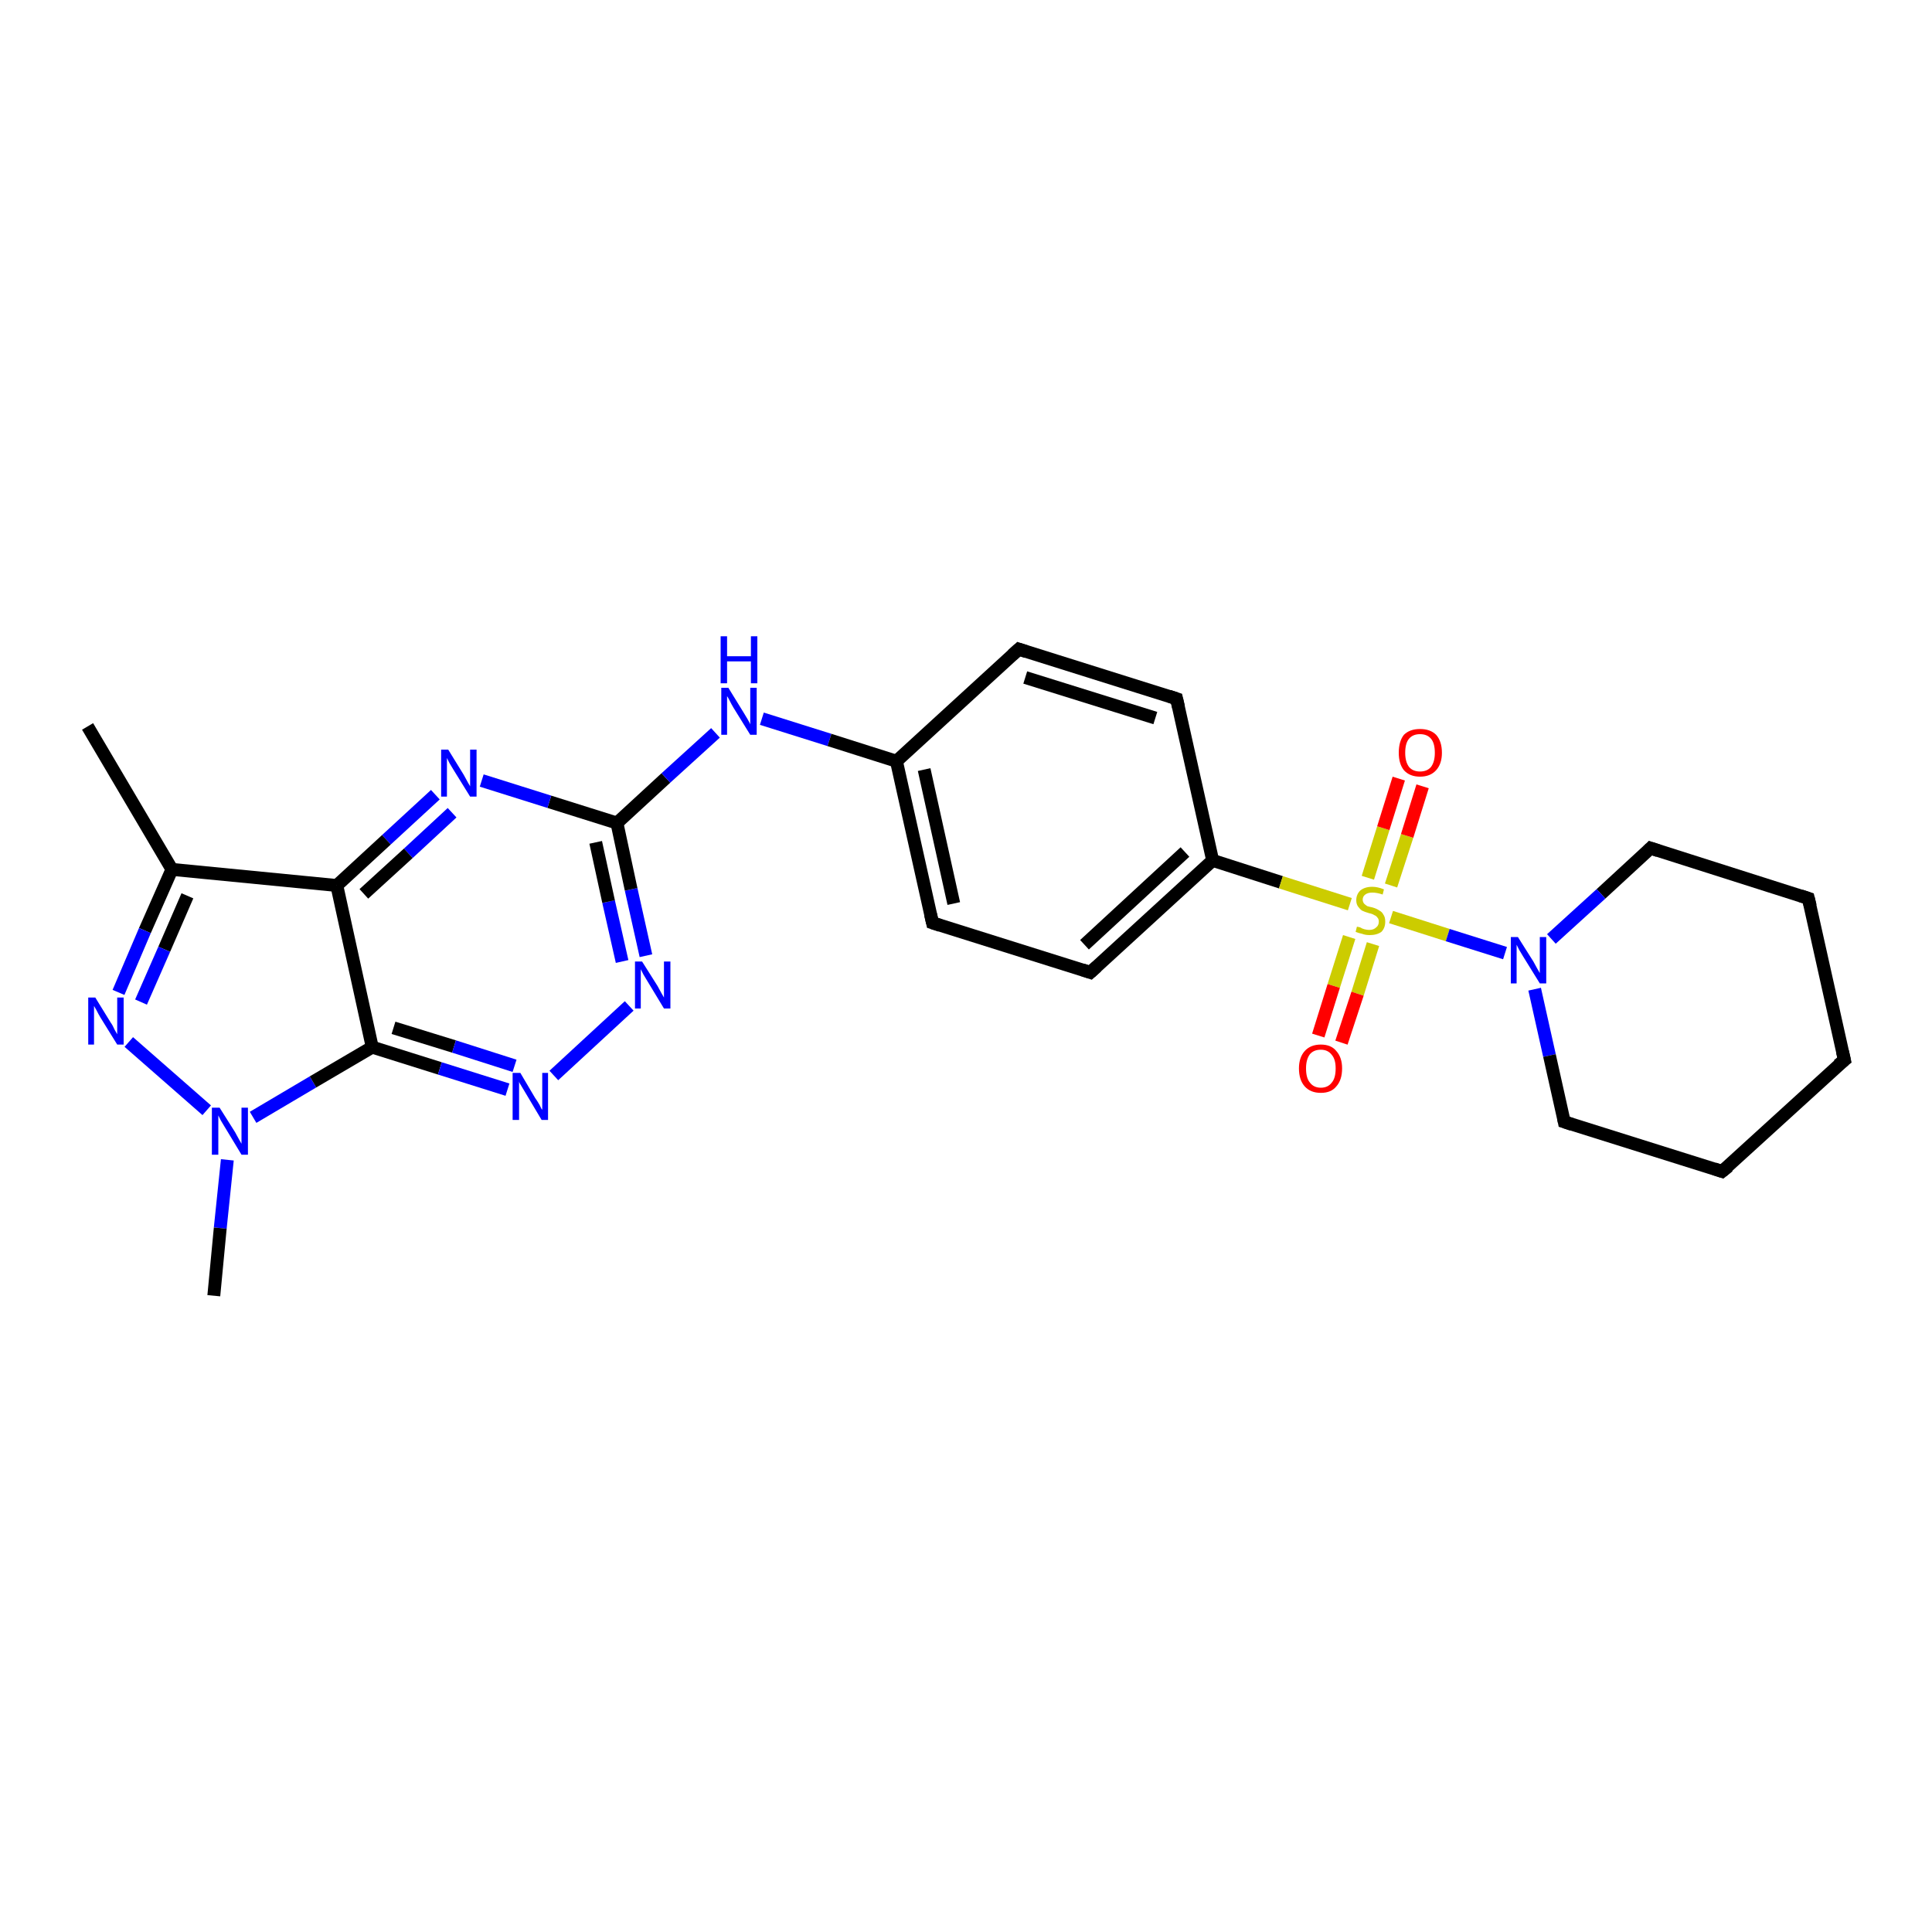 <?xml version='1.0' encoding='iso-8859-1'?>
<svg version='1.1' baseProfile='full'
              xmlns='http://www.w3.org/2000/svg'
                      xmlns:rdkit='http://www.rdkit.org/xml'
                      xmlns:xlink='http://www.w3.org/1999/xlink'
                  xml:space='preserve'
width='300px' height='300px' viewBox='0 0 300 300'>
<!-- END OF HEADER -->
<rect style='opacity:1.0;fill:#FFFFFF;stroke:none' width='300.0' height='300.0' x='0.0' y='0.0'> </rect>
<path class='bond-0 atom-0 atom-1' d='M 13.6,112.8 L 26.7,135.0' style='fill:none;fill-rule:evenodd;stroke:#000000;stroke-width:2.0px;stroke-linecap:butt;stroke-linejoin:miter;stroke-opacity:1' />
<path class='bond-1 atom-1 atom-2' d='M 26.7,135.0 L 22.5,144.5' style='fill:none;fill-rule:evenodd;stroke:#000000;stroke-width:2.0px;stroke-linecap:butt;stroke-linejoin:miter;stroke-opacity:1' />
<path class='bond-1 atom-1 atom-2' d='M 22.5,144.5 L 18.4,154.1' style='fill:none;fill-rule:evenodd;stroke:#0000FF;stroke-width:2.0px;stroke-linecap:butt;stroke-linejoin:miter;stroke-opacity:1' />
<path class='bond-1 atom-1 atom-2' d='M 29.1,139.1 L 25.5,147.4' style='fill:none;fill-rule:evenodd;stroke:#000000;stroke-width:2.0px;stroke-linecap:butt;stroke-linejoin:miter;stroke-opacity:1' />
<path class='bond-1 atom-1 atom-2' d='M 25.5,147.4 L 21.9,155.6' style='fill:none;fill-rule:evenodd;stroke:#0000FF;stroke-width:2.0px;stroke-linecap:butt;stroke-linejoin:miter;stroke-opacity:1' />
<path class='bond-2 atom-2 atom-3' d='M 20.0,161.8 L 32.1,172.4' style='fill:none;fill-rule:evenodd;stroke:#0000FF;stroke-width:2.0px;stroke-linecap:butt;stroke-linejoin:miter;stroke-opacity:1' />
<path class='bond-3 atom-3 atom-4' d='M 35.3,180.1 L 34.2,190.7' style='fill:none;fill-rule:evenodd;stroke:#0000FF;stroke-width:2.0px;stroke-linecap:butt;stroke-linejoin:miter;stroke-opacity:1' />
<path class='bond-3 atom-3 atom-4' d='M 34.2,190.7 L 33.2,201.2' style='fill:none;fill-rule:evenodd;stroke:#000000;stroke-width:2.0px;stroke-linecap:butt;stroke-linejoin:miter;stroke-opacity:1' />
<path class='bond-4 atom-3 atom-5' d='M 39.3,173.5 L 48.6,168.0' style='fill:none;fill-rule:evenodd;stroke:#0000FF;stroke-width:2.0px;stroke-linecap:butt;stroke-linejoin:miter;stroke-opacity:1' />
<path class='bond-4 atom-3 atom-5' d='M 48.6,168.0 L 57.8,162.6' style='fill:none;fill-rule:evenodd;stroke:#000000;stroke-width:2.0px;stroke-linecap:butt;stroke-linejoin:miter;stroke-opacity:1' />
<path class='bond-5 atom-5 atom-6' d='M 57.8,162.6 L 68.3,165.9' style='fill:none;fill-rule:evenodd;stroke:#000000;stroke-width:2.0px;stroke-linecap:butt;stroke-linejoin:miter;stroke-opacity:1' />
<path class='bond-5 atom-5 atom-6' d='M 68.3,165.9 L 78.8,169.2' style='fill:none;fill-rule:evenodd;stroke:#0000FF;stroke-width:2.0px;stroke-linecap:butt;stroke-linejoin:miter;stroke-opacity:1' />
<path class='bond-5 atom-5 atom-6' d='M 61.1,159.6 L 70.5,162.5' style='fill:none;fill-rule:evenodd;stroke:#000000;stroke-width:2.0px;stroke-linecap:butt;stroke-linejoin:miter;stroke-opacity:1' />
<path class='bond-5 atom-5 atom-6' d='M 70.5,162.5 L 79.9,165.5' style='fill:none;fill-rule:evenodd;stroke:#0000FF;stroke-width:2.0px;stroke-linecap:butt;stroke-linejoin:miter;stroke-opacity:1' />
<path class='bond-6 atom-6 atom-7' d='M 86.0,167.0 L 97.7,156.2' style='fill:none;fill-rule:evenodd;stroke:#0000FF;stroke-width:2.0px;stroke-linecap:butt;stroke-linejoin:miter;stroke-opacity:1' />
<path class='bond-7 atom-7 atom-8' d='M 100.3,148.4 L 98.0,138.1' style='fill:none;fill-rule:evenodd;stroke:#0000FF;stroke-width:2.0px;stroke-linecap:butt;stroke-linejoin:miter;stroke-opacity:1' />
<path class='bond-7 atom-7 atom-8' d='M 98.0,138.1 L 95.8,127.8' style='fill:none;fill-rule:evenodd;stroke:#000000;stroke-width:2.0px;stroke-linecap:butt;stroke-linejoin:miter;stroke-opacity:1' />
<path class='bond-7 atom-7 atom-8' d='M 96.6,149.3 L 94.5,140.0' style='fill:none;fill-rule:evenodd;stroke:#0000FF;stroke-width:2.0px;stroke-linecap:butt;stroke-linejoin:miter;stroke-opacity:1' />
<path class='bond-7 atom-7 atom-8' d='M 94.5,140.0 L 92.5,130.8' style='fill:none;fill-rule:evenodd;stroke:#000000;stroke-width:2.0px;stroke-linecap:butt;stroke-linejoin:miter;stroke-opacity:1' />
<path class='bond-8 atom-8 atom-9' d='M 95.8,127.8 L 103.4,120.8' style='fill:none;fill-rule:evenodd;stroke:#000000;stroke-width:2.0px;stroke-linecap:butt;stroke-linejoin:miter;stroke-opacity:1' />
<path class='bond-8 atom-8 atom-9' d='M 103.4,120.8 L 111.1,113.8' style='fill:none;fill-rule:evenodd;stroke:#0000FF;stroke-width:2.0px;stroke-linecap:butt;stroke-linejoin:miter;stroke-opacity:1' />
<path class='bond-9 atom-9 atom-10' d='M 118.3,111.6 L 128.8,114.9' style='fill:none;fill-rule:evenodd;stroke:#0000FF;stroke-width:2.0px;stroke-linecap:butt;stroke-linejoin:miter;stroke-opacity:1' />
<path class='bond-9 atom-9 atom-10' d='M 128.8,114.9 L 139.2,118.2' style='fill:none;fill-rule:evenodd;stroke:#000000;stroke-width:2.0px;stroke-linecap:butt;stroke-linejoin:miter;stroke-opacity:1' />
<path class='bond-10 atom-10 atom-11' d='M 139.2,118.2 L 144.8,143.3' style='fill:none;fill-rule:evenodd;stroke:#000000;stroke-width:2.0px;stroke-linecap:butt;stroke-linejoin:miter;stroke-opacity:1' />
<path class='bond-10 atom-10 atom-11' d='M 143.5,119.5 L 148.1,140.3' style='fill:none;fill-rule:evenodd;stroke:#000000;stroke-width:2.0px;stroke-linecap:butt;stroke-linejoin:miter;stroke-opacity:1' />
<path class='bond-11 atom-11 atom-12' d='M 144.8,143.3 L 169.3,151.0' style='fill:none;fill-rule:evenodd;stroke:#000000;stroke-width:2.0px;stroke-linecap:butt;stroke-linejoin:miter;stroke-opacity:1' />
<path class='bond-12 atom-12 atom-13' d='M 169.3,151.0 L 188.3,133.6' style='fill:none;fill-rule:evenodd;stroke:#000000;stroke-width:2.0px;stroke-linecap:butt;stroke-linejoin:miter;stroke-opacity:1' />
<path class='bond-12 atom-12 atom-13' d='M 168.4,146.7 L 184.0,132.3' style='fill:none;fill-rule:evenodd;stroke:#000000;stroke-width:2.0px;stroke-linecap:butt;stroke-linejoin:miter;stroke-opacity:1' />
<path class='bond-13 atom-13 atom-14' d='M 188.3,133.6 L 182.7,108.5' style='fill:none;fill-rule:evenodd;stroke:#000000;stroke-width:2.0px;stroke-linecap:butt;stroke-linejoin:miter;stroke-opacity:1' />
<path class='bond-14 atom-14 atom-15' d='M 182.7,108.5 L 158.2,100.8' style='fill:none;fill-rule:evenodd;stroke:#000000;stroke-width:2.0px;stroke-linecap:butt;stroke-linejoin:miter;stroke-opacity:1' />
<path class='bond-14 atom-14 atom-15' d='M 179.4,111.5 L 159.2,105.2' style='fill:none;fill-rule:evenodd;stroke:#000000;stroke-width:2.0px;stroke-linecap:butt;stroke-linejoin:miter;stroke-opacity:1' />
<path class='bond-15 atom-13 atom-16' d='M 188.3,133.6 L 198.9,137.0' style='fill:none;fill-rule:evenodd;stroke:#000000;stroke-width:2.0px;stroke-linecap:butt;stroke-linejoin:miter;stroke-opacity:1' />
<path class='bond-15 atom-13 atom-16' d='M 198.9,137.0 L 209.6,140.4' style='fill:none;fill-rule:evenodd;stroke:#CCCC00;stroke-width:2.0px;stroke-linecap:butt;stroke-linejoin:miter;stroke-opacity:1' />
<path class='bond-16 atom-16 atom-17' d='M 209.5,145.5 L 207.1,153.1' style='fill:none;fill-rule:evenodd;stroke:#CCCC00;stroke-width:2.0px;stroke-linecap:butt;stroke-linejoin:miter;stroke-opacity:1' />
<path class='bond-16 atom-16 atom-17' d='M 207.1,153.1 L 204.7,160.8' style='fill:none;fill-rule:evenodd;stroke:#FF0000;stroke-width:2.0px;stroke-linecap:butt;stroke-linejoin:miter;stroke-opacity:1' />
<path class='bond-16 atom-16 atom-17' d='M 213.2,146.6 L 210.8,154.3' style='fill:none;fill-rule:evenodd;stroke:#CCCC00;stroke-width:2.0px;stroke-linecap:butt;stroke-linejoin:miter;stroke-opacity:1' />
<path class='bond-16 atom-16 atom-17' d='M 210.8,154.3 L 208.3,161.9' style='fill:none;fill-rule:evenodd;stroke:#FF0000;stroke-width:2.0px;stroke-linecap:butt;stroke-linejoin:miter;stroke-opacity:1' />
<path class='bond-17 atom-16 atom-18' d='M 216.0,137.5 L 218.5,129.8' style='fill:none;fill-rule:evenodd;stroke:#CCCC00;stroke-width:2.0px;stroke-linecap:butt;stroke-linejoin:miter;stroke-opacity:1' />
<path class='bond-17 atom-16 atom-18' d='M 218.5,129.8 L 220.9,122.1' style='fill:none;fill-rule:evenodd;stroke:#FF0000;stroke-width:2.0px;stroke-linecap:butt;stroke-linejoin:miter;stroke-opacity:1' />
<path class='bond-17 atom-16 atom-18' d='M 212.4,136.3 L 214.8,128.6' style='fill:none;fill-rule:evenodd;stroke:#CCCC00;stroke-width:2.0px;stroke-linecap:butt;stroke-linejoin:miter;stroke-opacity:1' />
<path class='bond-17 atom-16 atom-18' d='M 214.8,128.6 L 217.2,120.9' style='fill:none;fill-rule:evenodd;stroke:#FF0000;stroke-width:2.0px;stroke-linecap:butt;stroke-linejoin:miter;stroke-opacity:1' />
<path class='bond-18 atom-16 atom-19' d='M 216.0,142.4 L 224.8,145.2' style='fill:none;fill-rule:evenodd;stroke:#CCCC00;stroke-width:2.0px;stroke-linecap:butt;stroke-linejoin:miter;stroke-opacity:1' />
<path class='bond-18 atom-16 atom-19' d='M 224.8,145.2 L 233.7,148.0' style='fill:none;fill-rule:evenodd;stroke:#0000FF;stroke-width:2.0px;stroke-linecap:butt;stroke-linejoin:miter;stroke-opacity:1' />
<path class='bond-19 atom-19 atom-20' d='M 238.3,153.6 L 240.6,163.9' style='fill:none;fill-rule:evenodd;stroke:#0000FF;stroke-width:2.0px;stroke-linecap:butt;stroke-linejoin:miter;stroke-opacity:1' />
<path class='bond-19 atom-19 atom-20' d='M 240.6,163.9 L 242.9,174.2' style='fill:none;fill-rule:evenodd;stroke:#000000;stroke-width:2.0px;stroke-linecap:butt;stroke-linejoin:miter;stroke-opacity:1' />
<path class='bond-20 atom-20 atom-21' d='M 242.9,174.2 L 267.4,181.9' style='fill:none;fill-rule:evenodd;stroke:#000000;stroke-width:2.0px;stroke-linecap:butt;stroke-linejoin:miter;stroke-opacity:1' />
<path class='bond-21 atom-21 atom-22' d='M 267.4,181.9 L 286.4,164.6' style='fill:none;fill-rule:evenodd;stroke:#000000;stroke-width:2.0px;stroke-linecap:butt;stroke-linejoin:miter;stroke-opacity:1' />
<path class='bond-22 atom-22 atom-23' d='M 286.4,164.6 L 280.8,139.5' style='fill:none;fill-rule:evenodd;stroke:#000000;stroke-width:2.0px;stroke-linecap:butt;stroke-linejoin:miter;stroke-opacity:1' />
<path class='bond-23 atom-23 atom-24' d='M 280.8,139.5 L 256.3,131.7' style='fill:none;fill-rule:evenodd;stroke:#000000;stroke-width:2.0px;stroke-linecap:butt;stroke-linejoin:miter;stroke-opacity:1' />
<path class='bond-24 atom-8 atom-25' d='M 95.8,127.8 L 85.3,124.5' style='fill:none;fill-rule:evenodd;stroke:#000000;stroke-width:2.0px;stroke-linecap:butt;stroke-linejoin:miter;stroke-opacity:1' />
<path class='bond-24 atom-8 atom-25' d='M 85.3,124.5 L 74.8,121.2' style='fill:none;fill-rule:evenodd;stroke:#0000FF;stroke-width:2.0px;stroke-linecap:butt;stroke-linejoin:miter;stroke-opacity:1' />
<path class='bond-25 atom-25 atom-26' d='M 67.6,123.4 L 60.0,130.4' style='fill:none;fill-rule:evenodd;stroke:#0000FF;stroke-width:2.0px;stroke-linecap:butt;stroke-linejoin:miter;stroke-opacity:1' />
<path class='bond-25 atom-25 atom-26' d='M 60.0,130.4 L 52.3,137.5' style='fill:none;fill-rule:evenodd;stroke:#000000;stroke-width:2.0px;stroke-linecap:butt;stroke-linejoin:miter;stroke-opacity:1' />
<path class='bond-25 atom-25 atom-26' d='M 70.2,126.2 L 63.4,132.5' style='fill:none;fill-rule:evenodd;stroke:#0000FF;stroke-width:2.0px;stroke-linecap:butt;stroke-linejoin:miter;stroke-opacity:1' />
<path class='bond-25 atom-25 atom-26' d='M 63.4,132.5 L 56.5,138.8' style='fill:none;fill-rule:evenodd;stroke:#000000;stroke-width:2.0px;stroke-linecap:butt;stroke-linejoin:miter;stroke-opacity:1' />
<path class='bond-26 atom-26 atom-1' d='M 52.3,137.5 L 26.7,135.0' style='fill:none;fill-rule:evenodd;stroke:#000000;stroke-width:2.0px;stroke-linecap:butt;stroke-linejoin:miter;stroke-opacity:1' />
<path class='bond-27 atom-26 atom-5' d='M 52.3,137.5 L 57.8,162.6' style='fill:none;fill-rule:evenodd;stroke:#000000;stroke-width:2.0px;stroke-linecap:butt;stroke-linejoin:miter;stroke-opacity:1' />
<path class='bond-28 atom-15 atom-10' d='M 158.2,100.8 L 139.2,118.2' style='fill:none;fill-rule:evenodd;stroke:#000000;stroke-width:2.0px;stroke-linecap:butt;stroke-linejoin:miter;stroke-opacity:1' />
<path class='bond-29 atom-24 atom-19' d='M 256.3,131.7 L 248.6,138.8' style='fill:none;fill-rule:evenodd;stroke:#000000;stroke-width:2.0px;stroke-linecap:butt;stroke-linejoin:miter;stroke-opacity:1' />
<path class='bond-29 atom-24 atom-19' d='M 248.6,138.8 L 240.9,145.8' style='fill:none;fill-rule:evenodd;stroke:#0000FF;stroke-width:2.0px;stroke-linecap:butt;stroke-linejoin:miter;stroke-opacity:1' />
<path d='M 144.5,142.0 L 144.8,143.3 L 146.0,143.7' style='fill:none;stroke:#000000;stroke-width:2.0px;stroke-linecap:butt;stroke-linejoin:miter;stroke-opacity:1;' />
<path d='M 168.1,150.6 L 169.3,151.0 L 170.3,150.1' style='fill:none;stroke:#000000;stroke-width:2.0px;stroke-linecap:butt;stroke-linejoin:miter;stroke-opacity:1;' />
<path d='M 183.0,109.8 L 182.7,108.5 L 181.5,108.1' style='fill:none;stroke:#000000;stroke-width:2.0px;stroke-linecap:butt;stroke-linejoin:miter;stroke-opacity:1;' />
<path d='M 159.4,101.2 L 158.2,100.8 L 157.2,101.7' style='fill:none;stroke:#000000;stroke-width:2.0px;stroke-linecap:butt;stroke-linejoin:miter;stroke-opacity:1;' />
<path d='M 242.8,173.7 L 242.9,174.2 L 244.1,174.6' style='fill:none;stroke:#000000;stroke-width:2.0px;stroke-linecap:butt;stroke-linejoin:miter;stroke-opacity:1;' />
<path d='M 266.2,181.5 L 267.4,181.9 L 268.4,181.1' style='fill:none;stroke:#000000;stroke-width:2.0px;stroke-linecap:butt;stroke-linejoin:miter;stroke-opacity:1;' />
<path d='M 285.4,165.4 L 286.4,164.6 L 286.1,163.3' style='fill:none;stroke:#000000;stroke-width:2.0px;stroke-linecap:butt;stroke-linejoin:miter;stroke-opacity:1;' />
<path d='M 281.1,140.7 L 280.8,139.5 L 279.6,139.1' style='fill:none;stroke:#000000;stroke-width:2.0px;stroke-linecap:butt;stroke-linejoin:miter;stroke-opacity:1;' />
<path d='M 257.5,132.1 L 256.3,131.7 L 255.9,132.1' style='fill:none;stroke:#000000;stroke-width:2.0px;stroke-linecap:butt;stroke-linejoin:miter;stroke-opacity:1;' />
<path class='atom-2' d='M 14.8 154.9
L 17.2 158.8
Q 17.5 159.2, 17.8 159.9
Q 18.2 160.6, 18.2 160.6
L 18.2 154.9
L 19.2 154.9
L 19.2 162.2
L 18.2 162.2
L 15.6 158.0
Q 15.3 157.5, 15.0 156.9
Q 14.7 156.4, 14.6 156.2
L 14.6 162.2
L 13.7 162.2
L 13.7 154.9
L 14.8 154.9
' fill='#0000FF'/>
<path class='atom-3' d='M 34.1 172.0
L 36.5 175.8
Q 36.7 176.2, 37.1 176.9
Q 37.5 177.6, 37.5 177.6
L 37.5 172.0
L 38.5 172.0
L 38.5 179.3
L 37.5 179.3
L 34.9 175.0
Q 34.6 174.5, 34.3 174.0
Q 34.0 173.4, 33.9 173.2
L 33.9 179.3
L 32.9 179.3
L 32.9 172.0
L 34.1 172.0
' fill='#0000FF'/>
<path class='atom-6' d='M 80.8 166.6
L 83.1 170.5
Q 83.4 170.9, 83.8 171.6
Q 84.1 172.3, 84.2 172.3
L 84.2 166.6
L 85.1 166.6
L 85.1 173.9
L 84.1 173.9
L 81.6 169.7
Q 81.3 169.2, 81.0 168.7
Q 80.6 168.1, 80.6 167.9
L 80.6 173.9
L 79.6 173.9
L 79.6 166.6
L 80.8 166.6
' fill='#0000FF'/>
<path class='atom-7' d='M 99.7 149.3
L 102.1 153.1
Q 102.3 153.5, 102.7 154.2
Q 103.1 154.9, 103.1 154.9
L 103.1 149.3
L 104.1 149.3
L 104.1 156.6
L 103.1 156.6
L 100.5 152.3
Q 100.2 151.8, 99.9 151.3
Q 99.6 150.7, 99.5 150.5
L 99.5 156.6
L 98.6 156.6
L 98.6 149.3
L 99.7 149.3
' fill='#0000FF'/>
<path class='atom-9' d='M 113.1 106.8
L 115.5 110.7
Q 115.7 111.0, 116.1 111.7
Q 116.5 112.4, 116.5 112.5
L 116.5 106.8
L 117.5 106.8
L 117.5 114.1
L 116.5 114.1
L 113.9 109.9
Q 113.6 109.4, 113.3 108.8
Q 113.0 108.2, 112.9 108.1
L 112.9 114.1
L 112.0 114.1
L 112.0 106.8
L 113.1 106.8
' fill='#0000FF'/>
<path class='atom-9' d='M 111.9 98.8
L 112.9 98.8
L 112.9 101.9
L 116.6 101.9
L 116.6 98.8
L 117.6 98.8
L 117.6 106.1
L 116.6 106.1
L 116.6 102.7
L 112.9 102.7
L 112.9 106.1
L 111.9 106.1
L 111.9 98.8
' fill='#0000FF'/>
<path class='atom-16' d='M 210.7 143.9
Q 210.8 143.9, 211.2 144.0
Q 211.5 144.2, 211.9 144.3
Q 212.3 144.4, 212.6 144.4
Q 213.3 144.4, 213.7 144.0
Q 214.1 143.7, 214.1 143.1
Q 214.1 142.7, 213.9 142.5
Q 213.7 142.2, 213.4 142.1
Q 213.1 141.9, 212.6 141.8
Q 211.9 141.6, 211.5 141.4
Q 211.2 141.2, 210.9 140.8
Q 210.6 140.4, 210.6 139.8
Q 210.6 138.9, 211.2 138.3
Q 211.9 137.7, 213.1 137.7
Q 213.9 137.7, 214.9 138.1
L 214.7 138.9
Q 213.8 138.6, 213.1 138.6
Q 212.4 138.6, 212.0 138.9
Q 211.6 139.2, 211.6 139.7
Q 211.6 140.0, 211.8 140.3
Q 212.0 140.5, 212.3 140.7
Q 212.6 140.8, 213.1 140.9
Q 213.8 141.1, 214.2 141.4
Q 214.6 141.6, 214.8 142.0
Q 215.1 142.4, 215.1 143.1
Q 215.1 144.1, 214.5 144.7
Q 213.8 145.2, 212.7 145.2
Q 212.0 145.2, 211.5 145.0
Q 211.0 144.9, 210.5 144.7
L 210.7 143.9
' fill='#CCCC00'/>
<path class='atom-17' d='M 201.7 165.9
Q 201.7 164.2, 202.6 163.2
Q 203.5 162.2, 205.1 162.2
Q 206.7 162.2, 207.5 163.2
Q 208.4 164.2, 208.4 165.9
Q 208.4 167.7, 207.5 168.7
Q 206.7 169.7, 205.1 169.7
Q 203.5 169.7, 202.6 168.7
Q 201.7 167.7, 201.7 165.9
M 205.1 168.9
Q 206.2 168.9, 206.8 168.1
Q 207.4 167.4, 207.4 165.9
Q 207.4 164.5, 206.8 163.8
Q 206.2 163.0, 205.1 163.0
Q 204.0 163.0, 203.4 163.7
Q 202.8 164.5, 202.8 165.9
Q 202.8 167.4, 203.4 168.1
Q 204.0 168.9, 205.1 168.9
' fill='#FF0000'/>
<path class='atom-18' d='M 217.2 116.9
Q 217.2 115.1, 218.0 114.1
Q 218.9 113.2, 220.5 113.2
Q 222.1 113.2, 223.0 114.1
Q 223.9 115.1, 223.9 116.9
Q 223.9 118.6, 223.0 119.6
Q 222.1 120.6, 220.5 120.6
Q 218.9 120.6, 218.0 119.6
Q 217.2 118.6, 217.2 116.9
M 220.5 119.8
Q 221.6 119.8, 222.2 119.1
Q 222.8 118.3, 222.8 116.9
Q 222.8 115.4, 222.2 114.7
Q 221.6 114.0, 220.5 114.0
Q 219.4 114.0, 218.8 114.7
Q 218.2 115.4, 218.2 116.9
Q 218.2 118.3, 218.8 119.1
Q 219.4 119.8, 220.5 119.8
' fill='#FF0000'/>
<path class='atom-19' d='M 235.7 145.5
L 238.1 149.3
Q 238.3 149.7, 238.7 150.4
Q 239.1 151.1, 239.1 151.1
L 239.1 145.5
L 240.1 145.5
L 240.1 152.7
L 239.1 152.7
L 236.5 148.5
Q 236.2 148.0, 235.9 147.5
Q 235.6 146.9, 235.5 146.7
L 235.5 152.7
L 234.6 152.7
L 234.6 145.5
L 235.7 145.5
' fill='#0000FF'/>
<path class='atom-25' d='M 69.6 116.4
L 72.0 120.3
Q 72.2 120.7, 72.6 121.4
Q 73.0 122.1, 73.0 122.1
L 73.0 116.4
L 74.0 116.4
L 74.0 123.7
L 73.0 123.7
L 70.4 119.5
Q 70.1 119.0, 69.8 118.5
Q 69.5 117.9, 69.4 117.7
L 69.4 123.7
L 68.5 123.7
L 68.5 116.4
L 69.6 116.4
' fill='#0000FF'/>
</svg>
